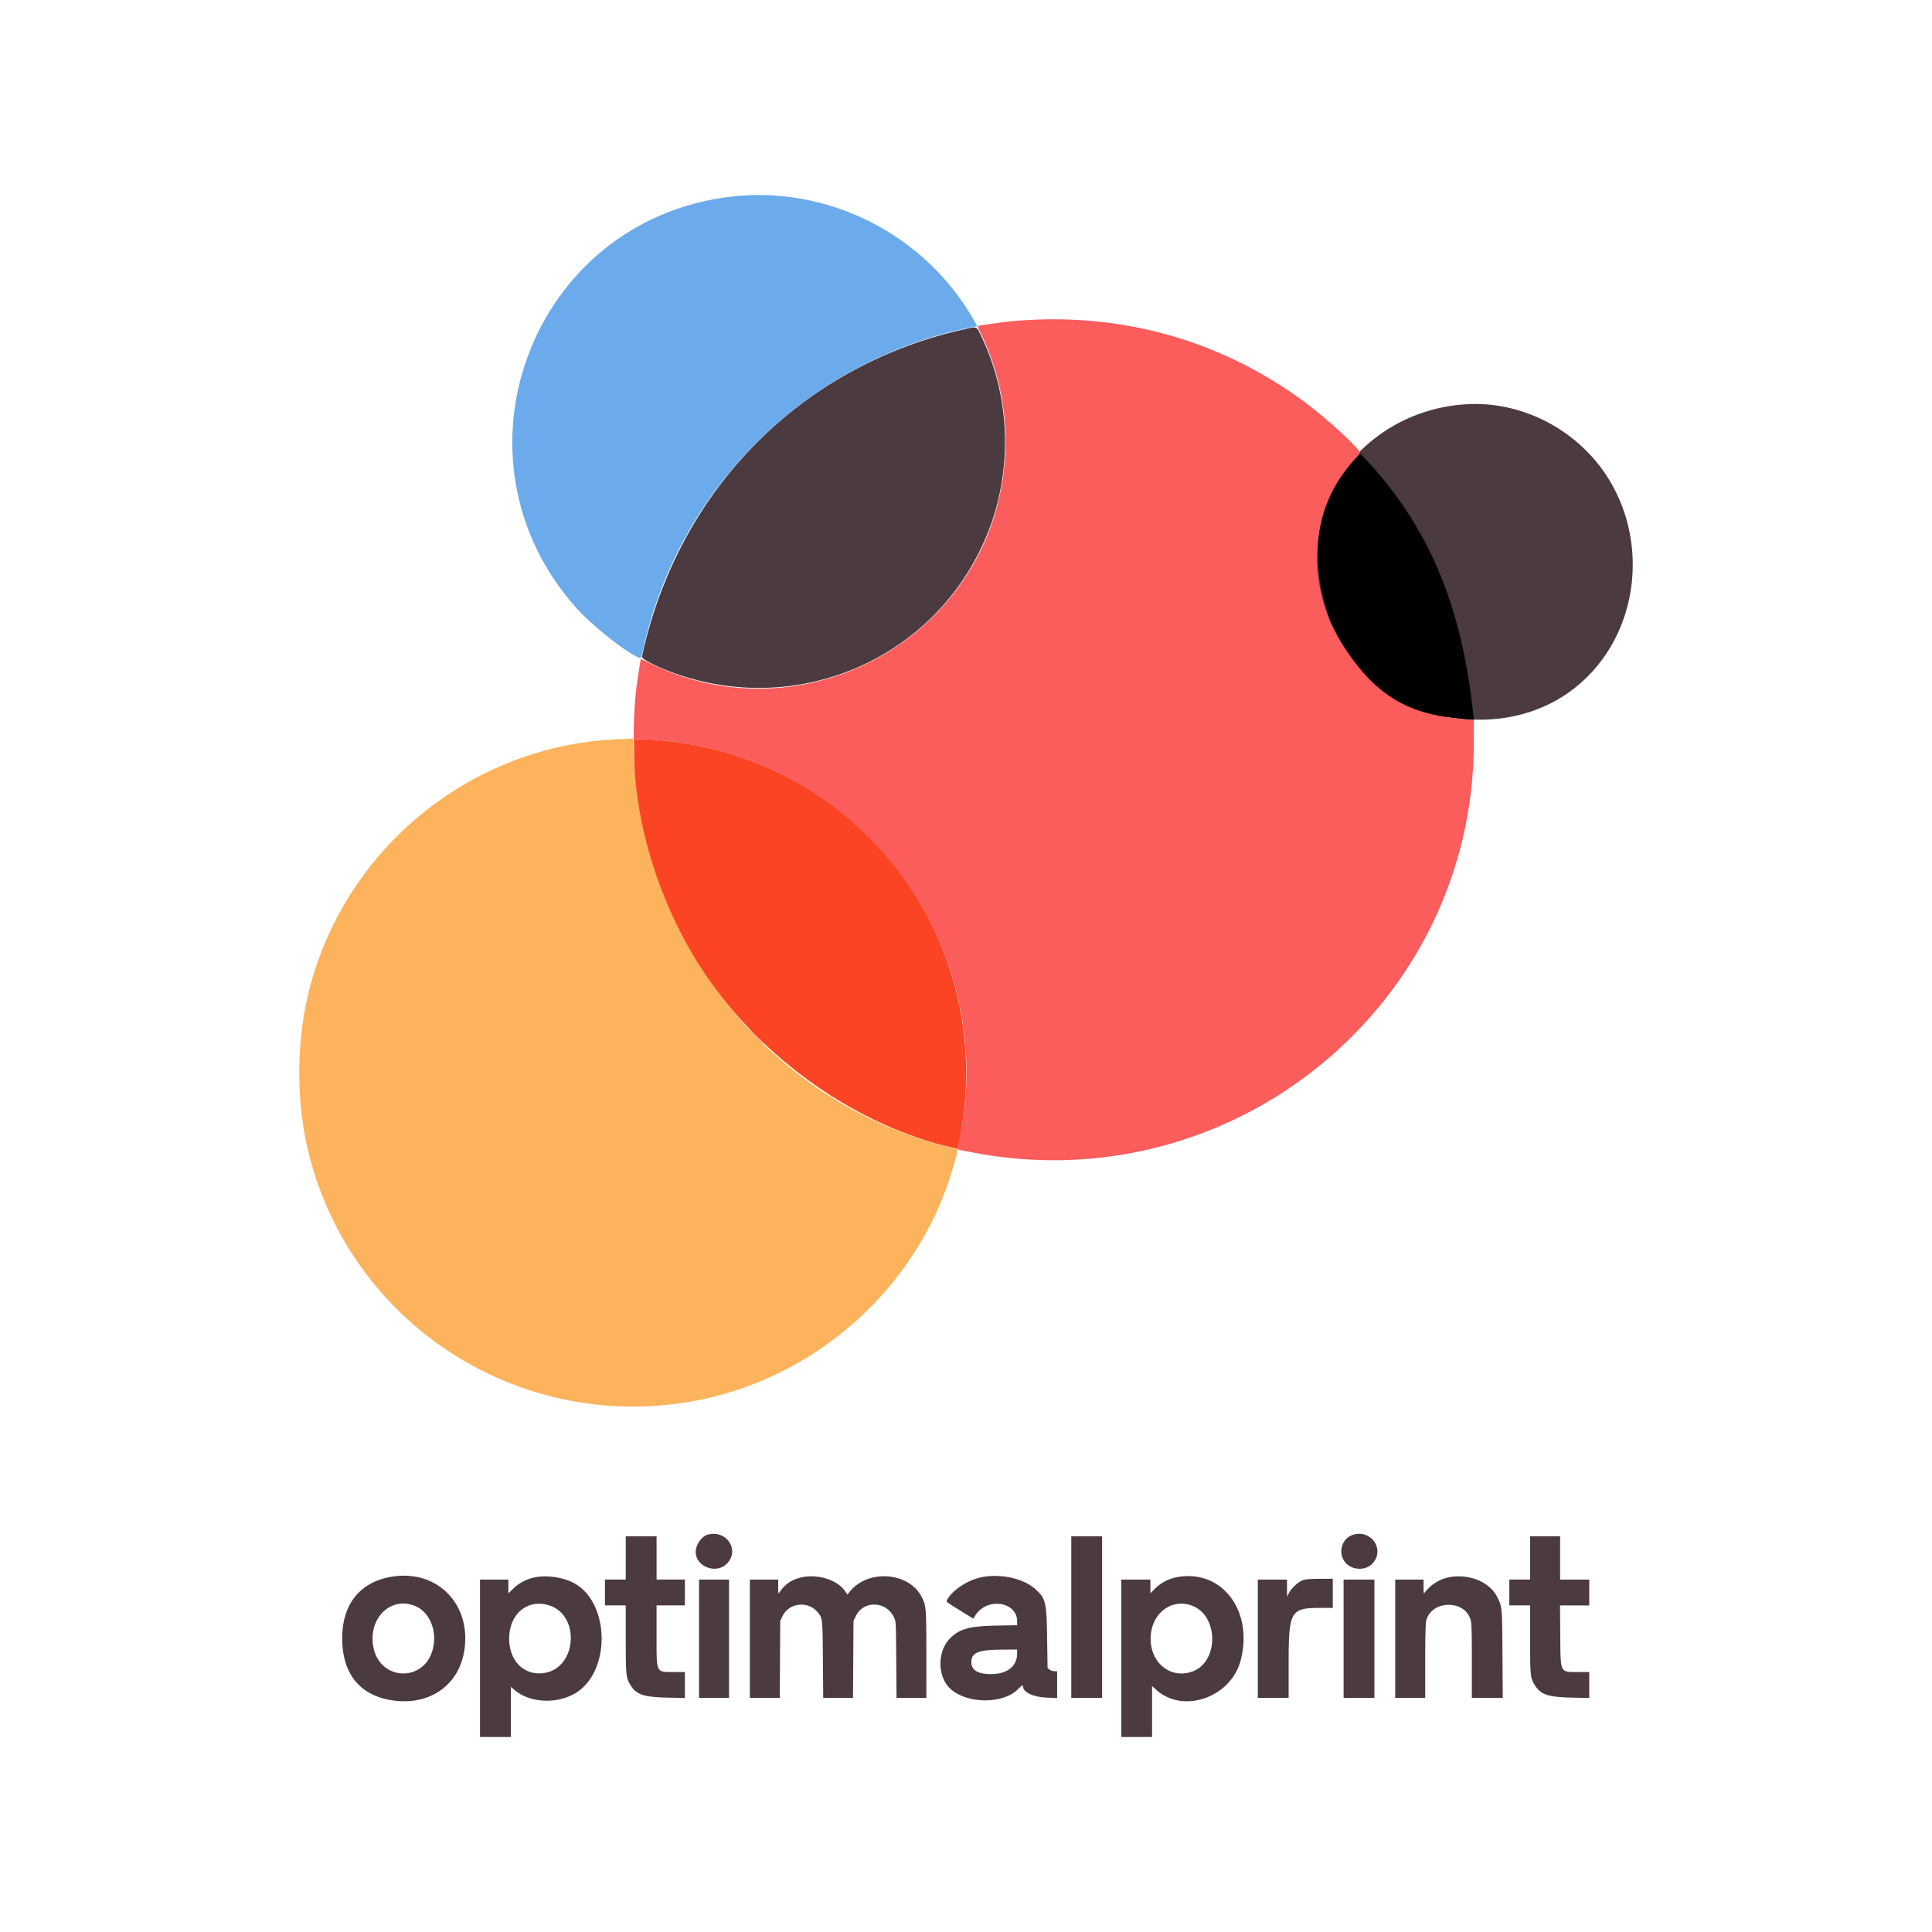 <!-- Generated by Vouchers4U.com --><svg xmlns="http://www.w3.org/2000/svg" width="200" height="200" viewBox="0 0 200 200" style="width:100%;height:100%;"><title>Optimal Print</title><path fill="#fff" d="M0 0h200v200H0z"/><path fill="#4b3a40" d="M99.52 34.159c-16.774 3.825-29.395 16.735-33.066 33.824-.048.224 1.408.982 3.066 1.597 13.119 4.862 27.537-1.473 32.714-14.374 2.595-6.465 2.378-14-.582-20.244-.607-1.281-.392-1.2-2.132-.803zm52.241 7.691c-13.023.827-20.471 15.257-12.734 25.71 5.422 7.325 16.714 9.328 23.918 3.713 6.677-5.204 7.983-15.145 3.258-22.192-3.195-4.765-8.83-7.587-14.442-7.23zM73.242 158.874c-.617.178-1.224 1.059-1.222 1.772.005 1.622 2.289 2.378 3.339 1.105 1.193-1.447-.254-3.413-2.117-2.877zm66.752.032c-1.142.404-1.52 1.935-.707 2.86.731.833 2.162.844 2.853.023 1.246-1.48-.288-3.54-2.146-2.883zm-75.215 2.37v2.241h-2.155v2.672h2.155v3.444c0 3.747.028 4.037.458 4.758.615 1.031 1.342 1.286 3.831 1.345l1.832.043v-2.693h-1.065c-1.97 0-1.866.211-1.866-3.789v-3.108H70.9v-2.672h-2.931v-4.483h-3.19v2.241zm46.12 6.121v8.362h3.19v-16.724h-3.19v8.362zm47.5-6.121v2.241h-2.155v2.672h2.155v3.519c0 3.854.015 3.995.513 4.78.598.943 1.348 1.191 3.776 1.248l1.832.043v-2.693h-1.08c-1.987 0-1.886.197-1.922-3.771l-.028-3.125h3.03v-2.672h-3.017v-4.483h-3.104v2.241zm-118.47 2.074c-2.892.711-4.504 2.946-4.504 6.246 0 3.474 1.663 5.711 4.712 6.34 4.006.827 7.318-1.276 7.921-5.029.816-5.08-3.162-8.778-8.128-7.557zm15.378-.05c-.857.195-1.584.579-2.164 1.143l-.52.506v-1.431h-2.931v16.293h3.19v-5.183l.41.341c1.549 1.29 4.207 1.455 6.142.383 3.88-2.15 3.767-9.63-.176-11.552-1.137-.554-2.791-.763-3.951-.5zm27.489.029c-.902.236-1.55.696-2.086 1.482-.143.21-.146.198-.151-.539l-.004-.754h-2.931v12.241h3.094l.026-3.987.026-3.987.246-.502c.672-1.368 2.6-1.586 3.608-.408.527.615.527.615.563 4.941l.033 3.944h3.083l.026-3.987.026-3.987.246-.502c.808-1.645 3.164-1.551 3.951.157.197.427.199.469.226 4.375l.028 3.944h3.091l-.001-4.461c-.001-4.831-.021-5.079-.478-5.979-1.313-2.592-5.58-2.907-7.454-.549l-.236.297-.241-.348c-.847-1.222-2.951-1.845-4.694-1.389zm18.554.006c-1.279.324-2.668 1.247-3.218 2.137-.226.364-.322.269 1.293 1.269l1.328.822.233-.363c1.203-1.869 4.298-1.409 4.308.641l.002.4-2.133.041c-2.803.054-3.785.319-4.783 1.291-1.378 1.341-1.365 4.021.026 5.271 1.738 1.563 5.454 1.57 6.982.014.392-.399.513-.468.513-.292 0 .614 1.044 1.111 2.464 1.172l1.071.046V173h-.292a.913.913 0 0 1-.496-.165l-.204-.164-.047-3.133c-.056-3.734-.143-4.083-1.264-5.071-1.291-1.136-3.817-1.631-5.781-1.133zm20.527-.073a4.38 4.38 0 0 0-2.425 1.303l-.363.374v-1.421h-3.017v16.293h3.19v-5.274l.44.396c2.81 2.527 7.752.777 8.742-3.096 1.31-5.124-1.968-9.405-6.567-8.575zm28.01.042c-.919.2-1.824.787-2.39 1.55-.116.157-.128.105-.13-.582l-.003-.754h-2.931v12.241h3.104v-3.746c0-2.382.034-3.905.094-4.185.466-2.173 3.965-2.296 4.599-.163.113.379.134 1.066.134 4.272v3.821h3.201l-.031-4.547c-.034-4.957-.026-4.868-.558-5.92-.795-1.57-3.017-2.439-5.088-1.989zm-14.999.27c-.476.169-1.186.813-1.446 1.313l-.207.398-.004-.883-.004-.884h-3.017v12.241h3.19v-3.487c0-5.505.18-5.823 3.291-5.823h1.278v-3.017l-1.358.007c-.971.005-1.462.043-1.722.136zm-62.523 6.064v6.121h3.104v-12.241h-3.104v6.121zm66.724 0v6.121h3.19v-12.241h-3.19v6.121zm-96.005-3.336c1.42.65 2.168 2.524 1.737 4.351-.829 3.517-5.471 3.416-6.167-.135-.594-3.031 1.879-5.384 4.43-4.216zm13.776-.111c3.195 1.009 2.87 6.381-.422 6.978-2.101.381-3.729-1.16-3.729-3.531 0-2.576 1.904-4.157 4.15-3.448zm66.732.107c2.572 1.178 2.515 5.707-.085 6.708-2.485.957-4.763-1.16-4.342-4.036.335-2.289 2.461-3.572 4.427-2.672zm-18.297 4.871c-.003 1.33-1.025 2.133-2.715 2.133-1.363 0-2.025-.409-2.025-1.25 0-.978.726-1.268 3.211-1.284l1.53-.009-.001.41z"/><path fill="#6cabeb" d="M75.554 20.371c-20.59 2.508-29.758 27.001-15.922 42.534 1.682 1.889 5.298 4.745 6.612 5.222.104.038.178-.173.373-1.053 3.711-16.739 17.189-29.886 34.048-33.213l.498-.098-.274-.489c-5.024-8.972-15.172-14.141-25.335-12.903z"/><path fill="#fcb35b" d="M63.679 76.54c-14.878.733-27.707 11.111-31.566 25.535-1.463 5.466-1.512 11.932-.133 17.413 4.405 17.517 21.527 28.654 39.396 25.627 12.948-2.193 23.751-11.834 27.317-24.377.545-1.914.526-1.775.246-1.838-18.775-4.226-32.515-21.139-33.348-41.049l-.059-1.401-1.854.091z"/><path fill="#fb4424" d="M65.641 77.721c.003 7.559 2.743 16.228 7.268 22.995 6.004 8.978 15.933 15.931 25.892 18.133l.359.079.224-1.174c3.47-18.194-7.568-35.639-25.424-40.183-2.36-.601-5.495-1.035-7.471-1.035h-.848v1.186z"/><path fill="#fb5c5c" d="M107.192 33.092c-.877.035-2.002.108-2.5.163-1.086.119-3.275.425-3.429.479-.079.028-.028.202.183.623 3.681 7.327 3.505 16.451-.458 23.644-6.611 12-21.532 16.707-33.732 10.642-.51-.254-.927-.445-.927-.425s-.096.629-.214 1.353c-.338 2.084-.483 3.824-.512 6.145-.015 1.186-.011 1.854.008 1.487l.035-.668h.845c1.972 0 5.109.435 7.467 1.035 17.658 4.494 28.83 21.901 25.505 39.741.085-.627-.006-.143-.096.342l-.166 1.087-.045.265 1.41.276c26.904 5.255 51.928-15.105 52.006-42.314l.007-2.457-.991-.057c-12.906-.864-20.113-16.817-11.479-26.76.316-.363.611-.712.657-.775.204-.28-3.304-3.53-5.775-5.35-8.104-5.97-17.652-8.881-27.799-8.476zM78.27 107.311c.425.427.792.776.815.776s-.304-.349-.729-.776-.792-.776-.815-.776c-.023 0 .304.349.729.776z"/><path d="M152.58 74.509c-1.004-9.727-3.589-19.158-11.752-27.542-5.843 5.692-4.764 12.768-3.098 17.393 4.265 8.647 9.152 9.804 14.849 10.149z"/></svg>